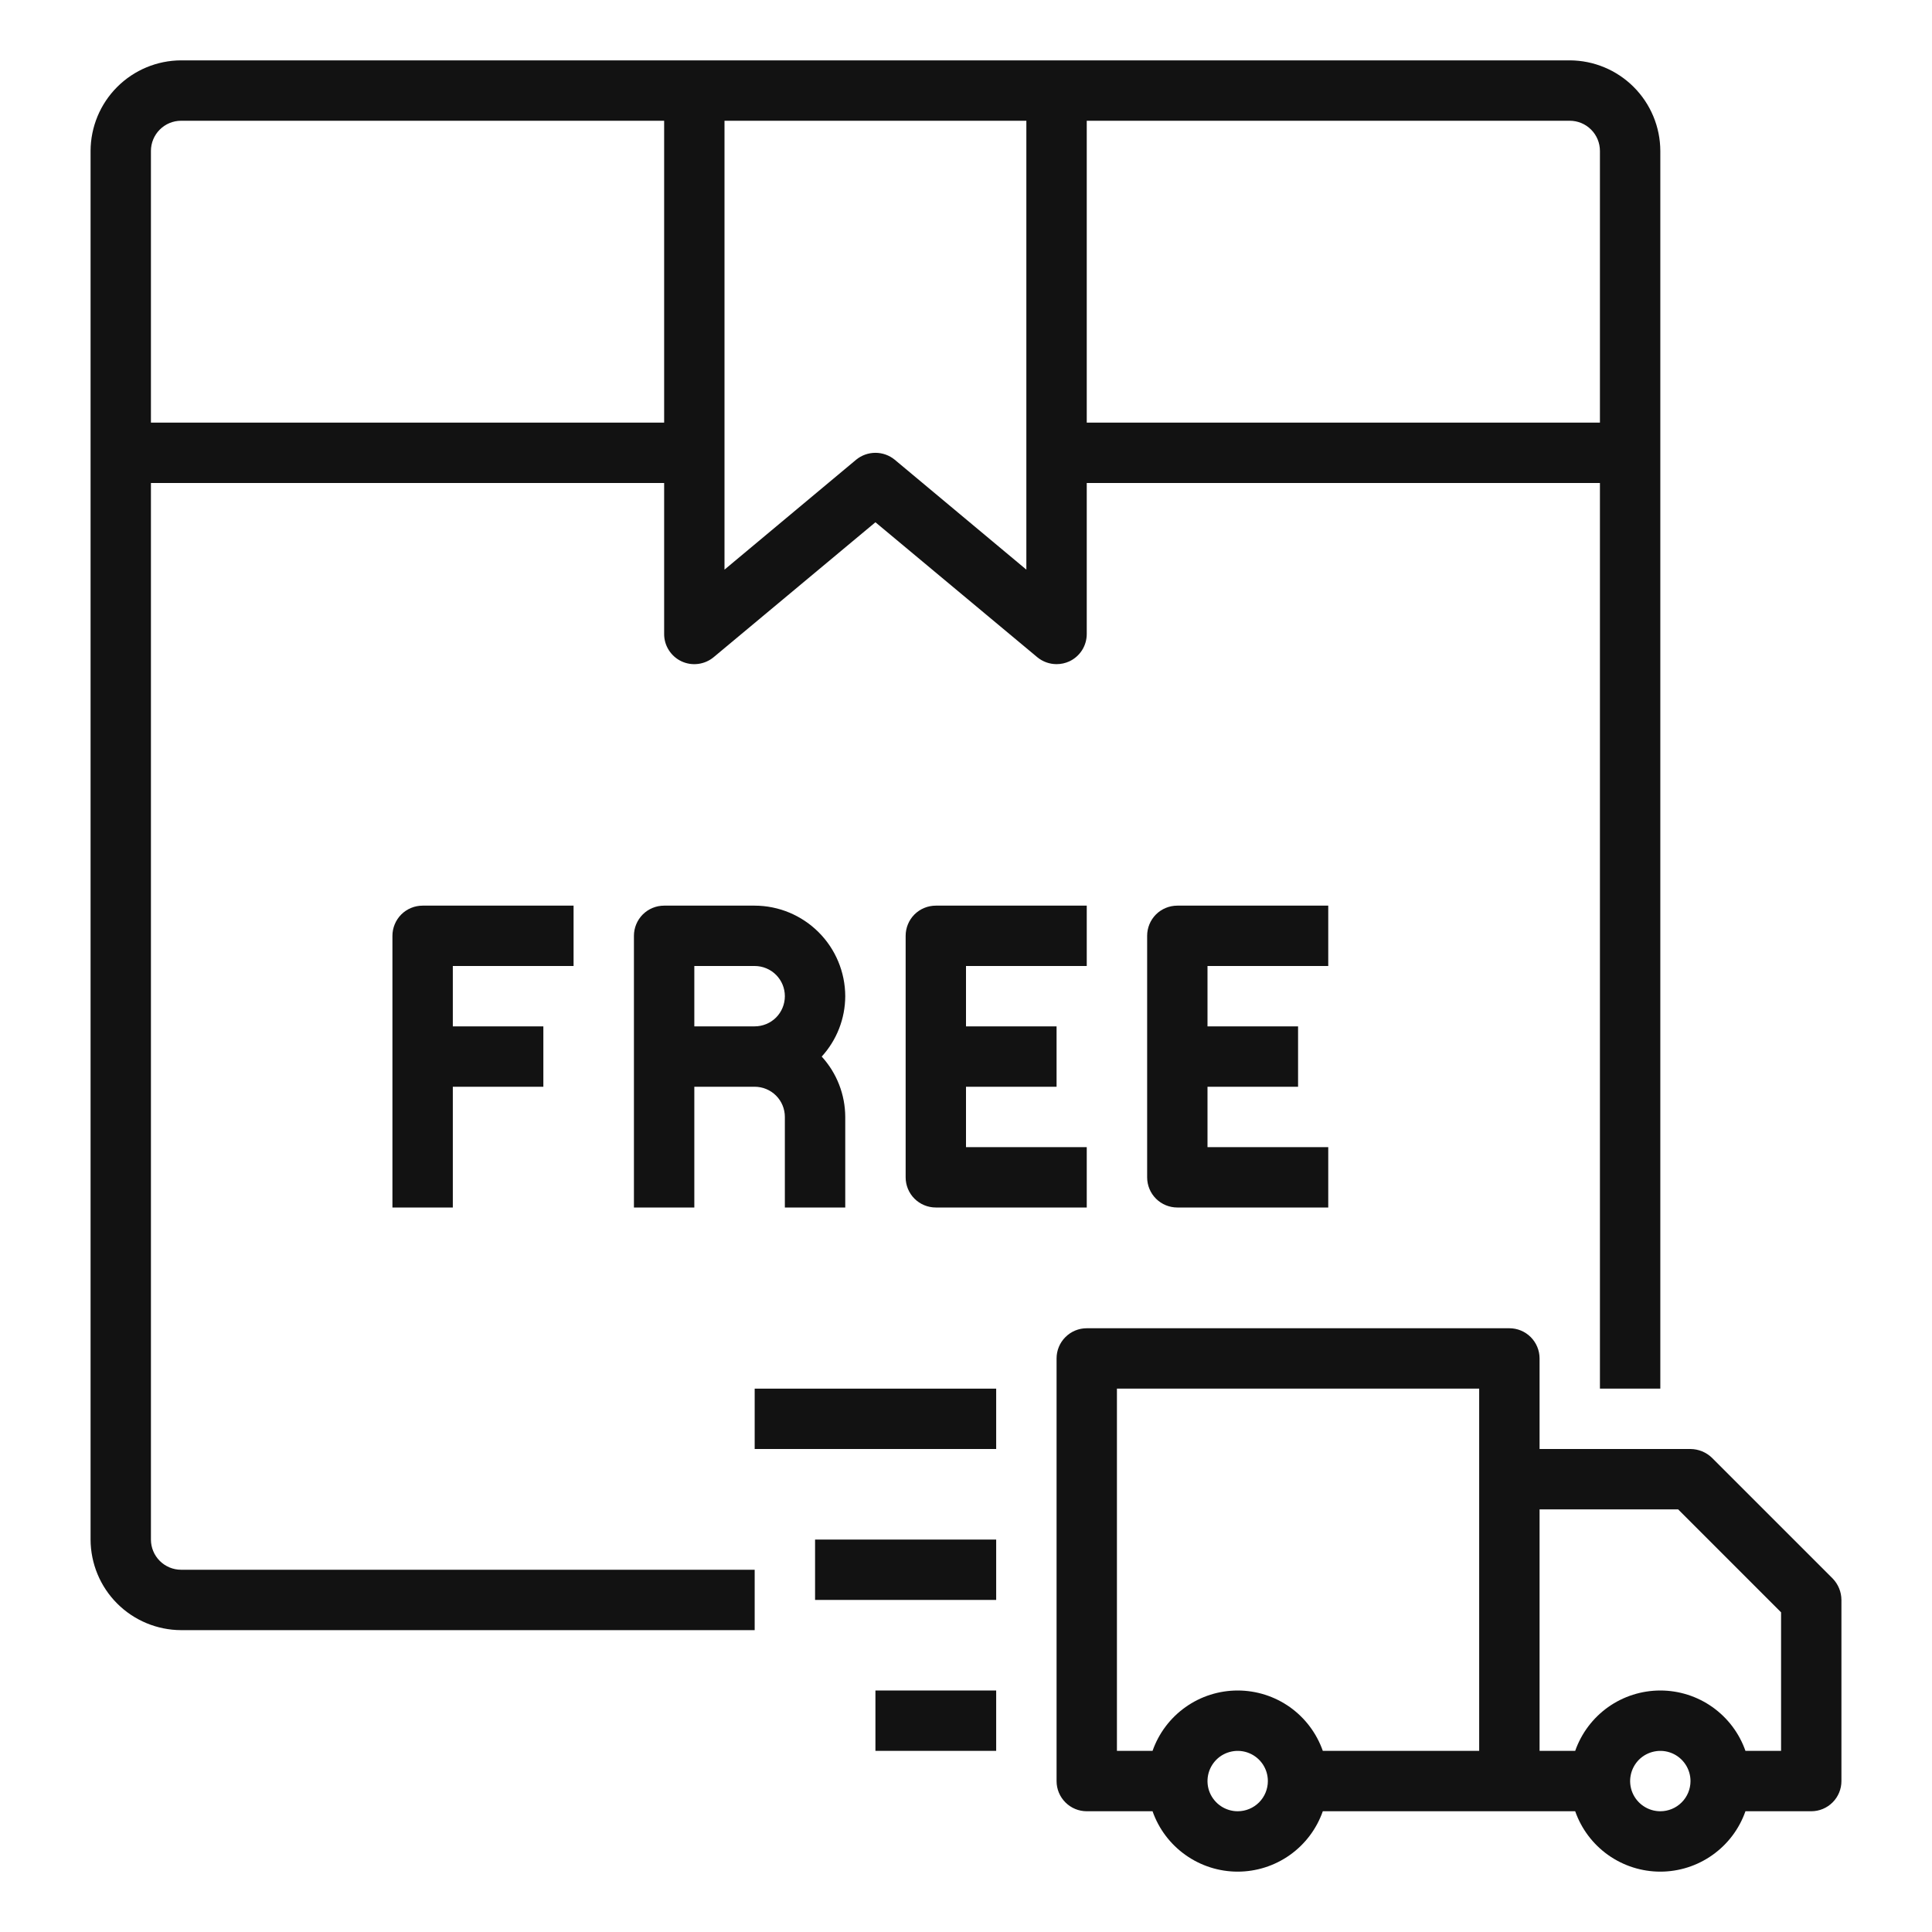 <svg width="50" height="50" viewBox="0 0 50 50" fill="none" xmlns="http://www.w3.org/2000/svg">
<path d="M40.625 1.562H4.688C4.066 1.564 3.471 1.812 3.032 2.251C2.593 2.69 2.346 3.285 2.344 3.906V39.844C2.346 40.465 2.593 41.06 3.032 41.499C3.471 41.938 4.066 42.186 4.688 42.188H19.531V40.625H4.688C4.48 40.625 4.282 40.543 4.135 40.396C3.989 40.25 3.906 40.051 3.906 39.844V12.5H17.188V16.406C17.187 16.555 17.229 16.7 17.309 16.826C17.389 16.951 17.502 17.052 17.637 17.115C17.771 17.178 17.921 17.201 18.068 17.182C18.216 17.163 18.355 17.103 18.469 17.008L22.656 13.516L26.844 17.008C26.984 17.124 27.161 17.188 27.344 17.188C27.457 17.188 27.569 17.164 27.672 17.117C27.808 17.054 27.922 16.954 28.003 16.828C28.083 16.702 28.125 16.556 28.125 16.406V12.5H41.406V35.938H42.969V3.906C42.967 3.285 42.719 2.69 42.28 2.251C41.841 1.812 41.246 1.564 40.625 1.562ZM17.188 10.938H3.906V3.906C3.906 3.699 3.989 3.5 4.135 3.354C4.282 3.207 4.48 3.125 4.688 3.125H17.188V10.938ZM26.562 14.742L23.156 11.898C23.015 11.782 22.839 11.719 22.656 11.719C22.474 11.719 22.297 11.782 22.156 11.898L18.75 14.742V3.125H26.562V14.742ZM41.406 10.938H28.125V3.125H40.625C40.832 3.125 41.031 3.207 41.177 3.354C41.324 3.5 41.406 3.699 41.406 3.906V10.938Z" fill="#121212"/>
<path d="M14.844 25V23.438H10.938C10.73 23.438 10.532 23.52 10.385 23.666C10.239 23.813 10.156 24.012 10.156 24.219V31.25H11.719V28.125H14.062V26.562H11.719V25H14.844Z" fill="#121212"/>
<path d="M28.125 25V23.438H24.219C24.012 23.438 23.813 23.52 23.666 23.666C23.52 23.813 23.438 24.012 23.438 24.219V30.469C23.438 30.676 23.52 30.875 23.666 31.021C23.813 31.168 24.012 31.25 24.219 31.25H28.125V29.688H25V28.125H27.344V26.562H25V25H28.125Z" fill="#121212"/>
<path d="M34.375 25V23.438H30.469C30.262 23.438 30.063 23.52 29.916 23.666C29.77 23.813 29.688 24.012 29.688 24.219V30.469C29.688 30.676 29.77 30.875 29.916 31.021C30.063 31.168 30.262 31.25 30.469 31.25H34.375V29.688H31.25V28.125H33.594V26.562H31.25V25H34.375Z" fill="#121212"/>
<path d="M21.875 25.781C21.873 25.16 21.626 24.565 21.186 24.126C20.747 23.687 20.152 23.439 19.531 23.438H17.188C16.98 23.438 16.782 23.52 16.635 23.666C16.489 23.813 16.406 24.012 16.406 24.219V31.25H17.969V28.125H19.531C19.738 28.125 19.937 28.207 20.084 28.354C20.23 28.5 20.312 28.699 20.312 28.906V31.25H21.875V28.906C21.873 28.328 21.656 27.771 21.266 27.344C21.656 26.917 21.873 26.36 21.875 25.781ZM19.531 26.562H17.969V25H19.531C19.738 25 19.937 25.082 20.084 25.229C20.23 25.375 20.312 25.574 20.312 25.781C20.312 25.988 20.23 26.187 20.084 26.334C19.937 26.48 19.738 26.562 19.531 26.562Z" fill="#121212"/>
<path d="M47.43 40.852L44.305 37.727C44.156 37.583 43.957 37.502 43.75 37.5H39.844V35.156C39.844 34.949 39.761 34.75 39.615 34.604C39.468 34.457 39.27 34.375 39.062 34.375H28.125C27.918 34.375 27.719 34.457 27.573 34.604C27.426 34.75 27.344 34.949 27.344 35.156V46.094C27.344 46.301 27.426 46.5 27.573 46.646C27.719 46.793 27.918 46.875 28.125 46.875H29.828C29.988 47.332 30.286 47.727 30.681 48.007C31.075 48.287 31.547 48.438 32.031 48.438C32.515 48.438 32.987 48.287 33.382 48.007C33.776 47.727 34.074 47.332 34.234 46.875H40.766C40.926 47.332 41.224 47.727 41.618 48.007C42.013 48.287 42.485 48.438 42.969 48.438C43.453 48.438 43.925 48.287 44.319 48.007C44.714 47.727 45.012 47.332 45.172 46.875H46.875C47.082 46.875 47.281 46.793 47.427 46.646C47.574 46.5 47.656 46.301 47.656 46.094V41.406C47.655 41.199 47.574 41.001 47.43 40.852ZM32.031 46.875C31.877 46.875 31.726 46.829 31.597 46.743C31.469 46.657 31.369 46.535 31.309 46.393C31.25 46.25 31.235 46.093 31.265 45.941C31.295 45.79 31.37 45.651 31.479 45.541C31.588 45.432 31.727 45.358 31.879 45.328C32.03 45.297 32.188 45.313 32.33 45.372C32.473 45.431 32.595 45.531 32.681 45.66C32.767 45.788 32.812 45.939 32.812 46.094C32.812 46.301 32.73 46.5 32.584 46.646C32.437 46.793 32.239 46.875 32.031 46.875ZM38.281 45.312H34.234C34.074 44.856 33.776 44.46 33.382 44.18C32.987 43.9 32.515 43.75 32.031 43.75C31.547 43.75 31.075 43.9 30.681 44.18C30.286 44.46 29.988 44.856 29.828 45.312H28.906V35.938H38.281V45.312ZM42.969 46.875C42.814 46.875 42.663 46.829 42.535 46.743C42.406 46.657 42.306 46.535 42.247 46.393C42.188 46.25 42.172 46.093 42.203 45.941C42.233 45.79 42.307 45.651 42.416 45.541C42.526 45.432 42.665 45.358 42.816 45.328C42.968 45.297 43.125 45.313 43.268 45.372C43.41 45.431 43.532 45.531 43.618 45.66C43.704 45.788 43.75 45.939 43.75 46.094C43.75 46.301 43.668 46.5 43.521 46.646C43.375 46.793 43.176 46.875 42.969 46.875ZM46.094 45.312H45.172C45.012 44.856 44.714 44.46 44.319 44.18C43.925 43.9 43.453 43.75 42.969 43.75C42.485 43.75 42.013 43.9 41.618 44.18C41.224 44.46 40.926 44.856 40.766 45.312H39.844V39.062H43.43L46.094 41.727V45.312Z" fill="#121212"/>
<path d="M22.656 43.75H25.781V45.312H22.656V43.75Z" fill="#121212"/>
<path d="M21.094 39.844H25.781V41.406H21.094V39.844Z" fill="#121212"/>
<path d="M19.531 35.938H25.781V37.5H19.531V35.938Z" fill="#121212"/>
</svg>

